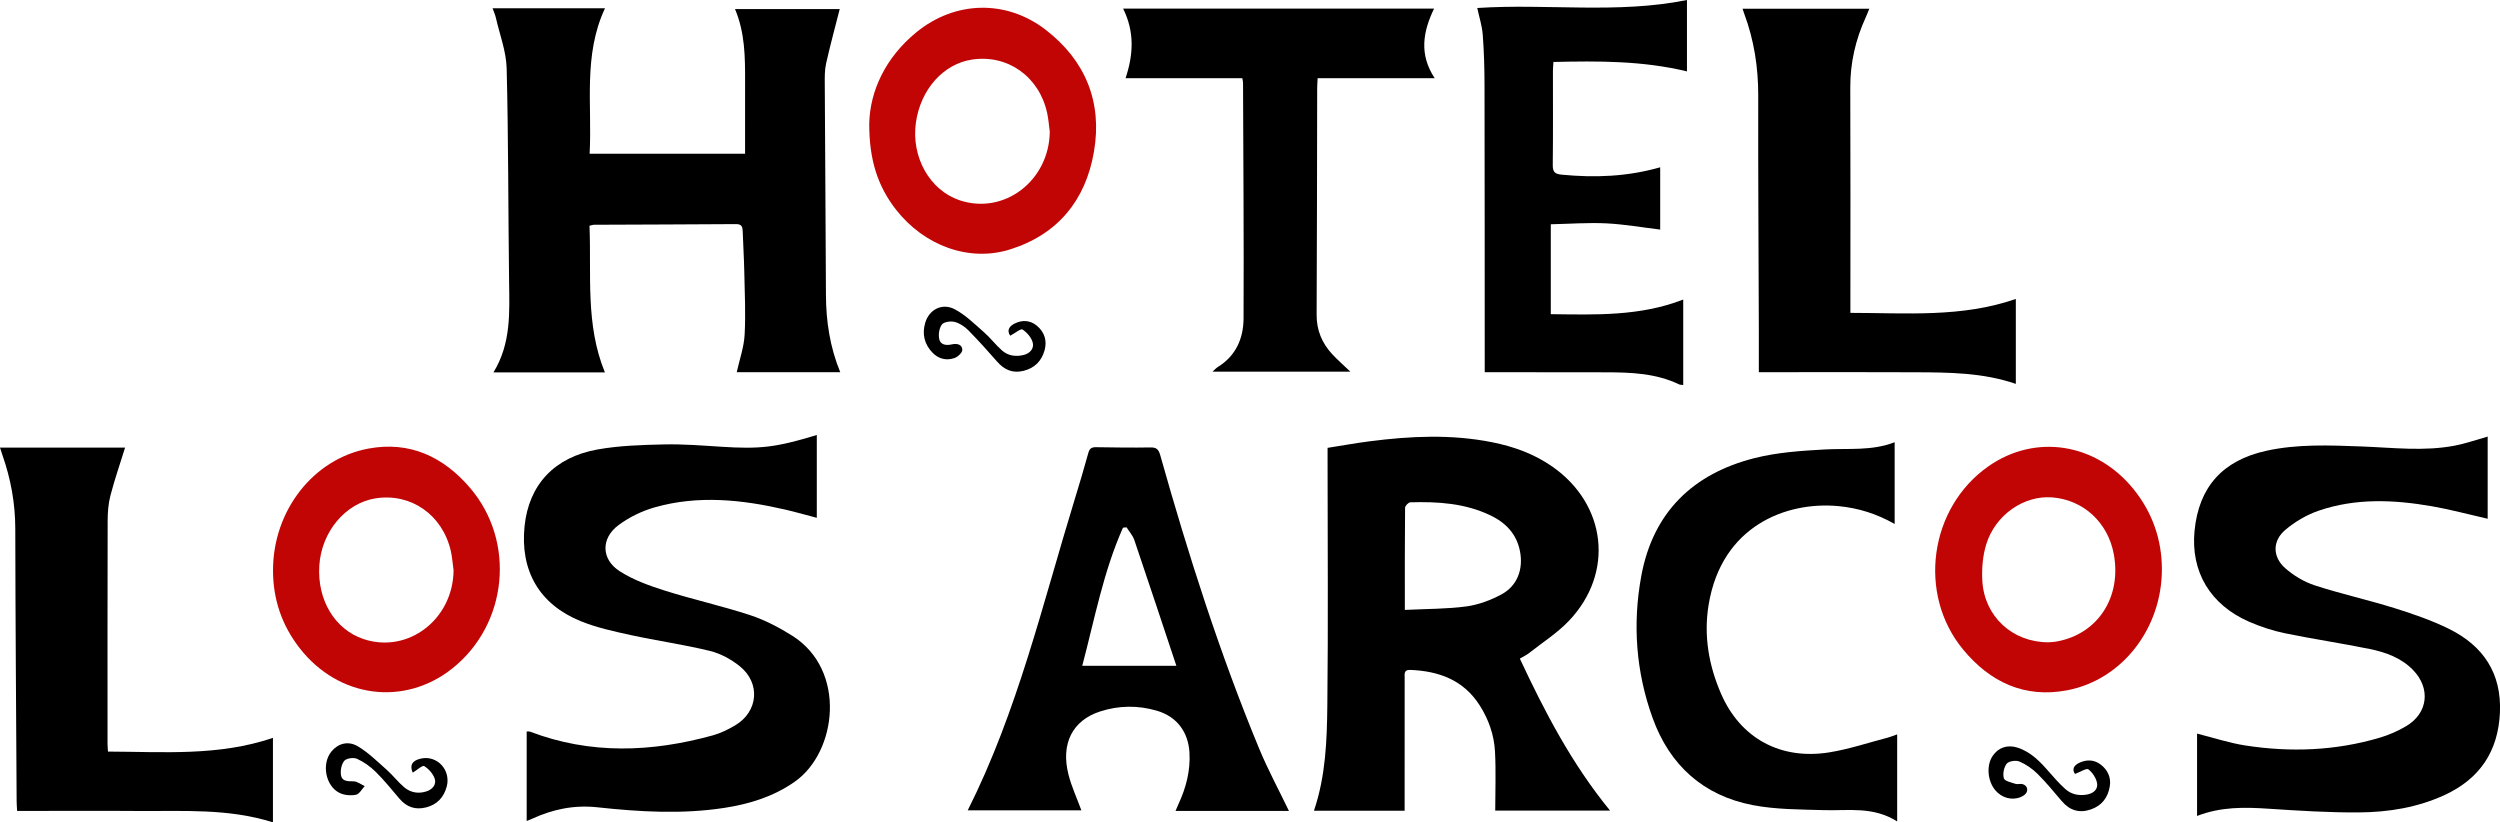 <svg xmlns="http://www.w3.org/2000/svg" id="Layer_2" data-name="Layer 2" viewBox="0 0 1794.23 590.19"><defs><style>      .cls-1 {        fill: #000;      }      .cls-1, .cls-2 {        stroke-width: 0px;      }      .cls-2 {        fill: #c10505;      }    </style></defs><g id="Capa_1" data-name="Capa 1"><path class="cls-1" d="M353.49,5.92h80.71c-15.82,33.86-9.13,69.28-11.03,104.4h111.56c0-17.48-.04-34.75.01-52.03.05-17.4-.08-34.77-7.21-51.76h75.12c-3.29,12.98-6.82,25.92-9.76,38.99-1.06,4.72-.99,9.75-.96,14.64.24,50.5.64,101.01.84,151.51.07,18.97,2.86,37.39,10.25,55.44h-74.27c2-9.05,5.17-17.88,5.66-26.87.83-15.06.05-30.21-.25-45.32-.19-9.6-.82-19.2-1.12-28.8-.1-3.28-.71-5.31-4.78-5.28-33.93.25-67.86.32-101.78.47-.97,0-1.93.39-3.41.7,1.45,35.3-3.04,70.95,11.07,105.28h-80.01c12.79-20.86,11.52-43.2,11.23-65.52-.66-50.91-.46-101.83-1.74-152.72-.31-12.16-4.99-24.22-7.75-36.31-.49-2.14-1.43-4.17-2.37-6.84Z"></path><path class="cls-1" d="M943,581.88c8.49-25.06,9.33-50.48,9.62-75.71.66-58.24.18-116.5.17-174.75,0-3.05,0-6.1,0-10,10.16-1.6,20.13-3.4,30.16-4.7,29.3-3.79,58.61-5.16,87.83.65,15.56,3.09,30.28,8.38,43.39,17.55,38.82,27.18,44.48,76.06,12.08,110.39-8.45,8.95-19.18,15.74-28.93,23.44-1.73,1.37-3.8,2.3-6.54,3.92,17.96,38.44,37.41,75.68,64.74,109.07h-82.4c0-14.1.58-28.31-.18-42.44-.63-11.71-4.49-22.8-10.83-32.84-11.63-18.41-29.39-24.87-50.07-25.68-4.67-.18-3.93,3.12-3.93,5.87-.03,26.78-.02,53.56-.02,80.34,0,4.86,0,9.71,0,14.89h-65.08ZM1008.25,437.73c15.86-.79,30.14-.62,44.15-2.51,8.65-1.17,17.42-4.45,25.16-8.61,11.45-6.15,15.8-18.15,13.33-30.92-2.42-12.53-10.27-20.59-21.32-25.87-18.19-8.68-37.69-9.89-57.4-9.32-1.35.04-3.75,2.54-3.76,3.92-.23,23.66-.17,47.32-.17,73.32Z"></path><path class="cls-1" d="M586.21,312.16v59.47c-8.12-2.12-15.45-4.24-22.88-5.95-30.99-7.13-62.2-10.42-93.31-1.6-9.21,2.61-18.43,7.07-26.1,12.78-12.79,9.51-12.51,24.61.94,33.17,9.79,6.24,21.21,10.35,32.38,13.88,20.22,6.38,41.01,10.97,61.14,17.58,10.53,3.46,20.7,8.79,30.13,14.71,39.32,24.69,32.25,83.5,1.93,104.79-15.31,10.75-32.46,16.02-50.59,18.82-30.37,4.68-60.78,2.86-91.08-.42-16.69-1.81-32.03,1.38-46.96,8.26-1.07.49-2.17.91-3.81,1.59v-64.29c.89.05,1.73-.1,2.41.16,43.39,16.5,87.2,14.78,131.13,2.67,5.63-1.55,11.1-4.24,16.14-7.24,16.47-9.76,18.34-30.16,3.32-42.33-6.17-5-13.87-9.18-21.53-11.05-18.8-4.59-38.05-7.29-56.97-11.41-12.11-2.64-24.43-5.34-35.85-9.99-29.77-12.13-43.5-36.38-40.15-68.33,3.09-29.44,21.24-49.32,52.46-54.87,15.58-2.77,31.66-3.24,47.54-3.6,13.66-.31,27.37.78,41.03,1.66,27.96,1.79,39.37.53,68.68-8.43Z"></path><path class="cls-1" d="M1576.81,585.59v-59.08c11.86,2.97,23.11,6.72,34.66,8.51,32.47,5.03,64.78,3.79,96.46-5.58,6.58-1.95,13.08-4.81,18.99-8.31,15.74-9.34,17.7-27.2,4.78-40.4-8.51-8.69-19.57-12.62-31.01-14.96-20.19-4.12-40.6-7.12-60.78-11.29-8.72-1.8-17.39-4.63-25.57-8.19-28.12-12.21-42.19-36.02-39.33-65.37,3.05-31.33,20.07-50.45,51.38-57.37,22.59-4.99,45.48-3.98,68.37-3.14,22.43.82,44.91,3.7,67.25-.63,7.74-1.5,15.25-4.17,23.37-6.45v58.97c-14.21-3.23-27-6.7-40-8.96-27.23-4.74-54.6-5.94-81.18,3.14-8.64,2.95-17.12,7.93-24.09,13.84-9.25,7.86-9.23,19.26-.14,27.35,6.07,5.4,13.68,9.95,21.39,12.46,18.79,6.13,38.18,10.39,57.06,16.28,13.39,4.18,26.83,8.8,39.36,15.01,24.45,12.11,37.67,31.8,36.4,60.01-1.26,27.8-14.46,47.48-39.65,59.12-19.46,8.99-40.29,12.35-61.38,12.51-21.61.16-43.27-1.21-64.86-2.64-17.25-1.15-34.25-1.52-51.45,5.18Z"></path><path class="cls-1" d="M925.04,581.99h-81.37c.83-1.94,1.46-3.5,2.17-5.03,5.39-11.66,8.57-23.77,7.84-36.76-.85-14.97-9.16-26-23.55-30.17-13.47-3.9-27.08-3.77-40.45.53-19.97,6.42-28.54,23.14-22.81,45.48,2.2,8.58,6,16.76,9.22,25.52h-81.56c35.77-71.14,53.77-148.25,76.89-223.57,3.35-10.92,6.62-21.87,9.65-32.89.87-3.16,2.3-4.2,5.51-4.15,13.08.22,26.16.39,39.23.17,4.37-.07,5.75,1.58,6.89,5.6,20.1,71.33,42.56,141.89,70.93,210.43,6.29,15.19,14.15,29.72,21.42,44.82ZM808.54,378.46c-.86.08-1.72.16-2.58.25-14.08,31.61-20.35,65.54-29.23,99.12h67.54c-10.28-30.86-20.11-60.6-30.18-90.26-1.12-3.28-3.67-6.08-5.55-9.1Z"></path><path class="cls-1" d="M1191.51,120.05v44.72c-12.99-1.57-25.79-3.84-38.68-4.47-12.98-.64-26.04.36-39.84.66v64.51c31.72.37,63.86,1.66,95.05-10.49v61.35c-1.4-.2-2.27-.13-2.95-.46-16.73-8.04-34.68-8.63-52.72-8.67-26.36-.05-52.73-.06-79.09-.08-2.23,0-4.45,0-7.71,0,0-2.7,0-5.04,0-7.38-.03-66.24,0-132.48-.14-198.72-.03-12.05-.36-24.13-1.28-36.15-.49-6.38-2.55-12.64-3.93-19.13,49.79-3.3,100.74,4.38,150.5-5.74v51.23c-31.96-7.69-63.64-7.51-95.84-6.76-.14,2.61-.35,4.59-.35,6.57-.02,22.49.15,44.98-.12,67.46-.06,5.14,1.72,6.4,6.56,6.87,23.57,2.26,46.88,1.46,70.53-5.31Z"></path><path class="cls-1" d="M1250.6,6.27h90.98c-.95,2.31-1.71,4.33-2.6,6.28-7.32,16.01-11.13,32.69-11.05,50.42.22,51.11.08,102.21.08,153.32v8.25c40.09.04,79.89,3.5,118.73-9.99v60.96c-23.52-8.1-47.64-8.21-71.7-8.34-34.74-.2-69.47-.05-104.21-.05-2.41,0-4.81,0-8.53,0,0-10.53.03-20.46,0-30.4-.17-56.01-.55-112.02-.43-168.03.05-20.29-2.98-39.85-10.04-58.82-.34-.92-.63-1.86-1.21-3.59Z"></path><path class="cls-1" d="M195.89,529.55v60.65c-31.88-10.15-64.63-7.91-97.16-8.16-26.37-.21-52.74-.04-79.11-.04-2.22,0-4.45,0-7.33,0-.14-2.54-.34-4.69-.35-6.84-.37-65.24-.86-130.47-.97-195.71-.03-18.24-3.21-35.73-9.23-52.83-.59-1.69-1.1-3.4-1.74-5.4h89.78c-3.58,11.52-7.49,22.84-10.52,34.41-1.53,5.86-1.99,12.13-2,18.22-.15,53.38-.09,106.76-.08,160.14,0,1.42.16,2.83.31,5.41,39.7.14,79.46,3.41,118.4-9.85Z"></path><path class="cls-1" d="M891.6,56.13h-83.8c5.62-16.85,6.57-33.17-1.73-49.94h223.15c-7.94,16.41-10.9,32.81.46,49.93h-84.03c-.13,2.89-.32,5.06-.32,7.23-.12,54.17-.12,108.33-.4,162.5-.06,11.12,3.81,20.35,11.14,28.29,3.71,4.02,7.88,7.63,13.06,12.59h-98.92c1.44-1.28,2.53-2.55,3.88-3.39,12.95-8,18.34-20.57,18.4-34.78.27-56.41-.17-112.82-.37-169.24,0-.79-.25-1.58-.52-3.19Z"></path><path class="cls-1" d="M1361.58,589.53c-17.35-10.99-35.16-7.57-52.57-8.1-17.09-.52-34.47-.4-51.13-3.62-35.46-6.85-59.54-28.58-71.8-62.49-11.99-33.16-14.49-67.52-8.12-102.06,8.41-45.56,37.01-73.23,81.05-84.43,16.43-4.18,33.81-5.34,50.85-6.27,16.65-.91,33.5,1.22,49.92-5.19v58.68c-12.87-7.31-26.14-11.47-40.32-12.81-37.45-3.54-83.86,14.18-93.18,70.73-3.66,22.24.08,43.65,8.96,64.04,13.88,31.85,42.66,47.59,77.66,41.95,14.2-2.29,28.03-6.96,42.01-10.59,1.91-.5,3.75-1.29,6.68-2.32v62.52Z"></path><path class="cls-2" d="M1551.57,408.58c.02,42.23-28.32,79.24-67.89,86.82-30.54,5.85-55.37-5.76-74.74-29.19-32.99-39.92-24.24-101.95,18.2-131.6,33.87-23.65,77.53-16.63,104.35,16.78,13.24,16.49,20.07,35.95,20.08,57.19ZM1470.05,460.97c.91-.08,3.58-.13,6.17-.6,29.41-5.41,46.54-31.75,40.83-62.69-4.2-22.75-21.88-39-44.27-40.71-20.15-1.54-40.74,12.46-47.27,33.67-2.57,8.35-3.32,17.71-2.79,26.49,1.52,25.19,21.44,43.81,47.33,43.84Z"></path><path class="cls-2" d="M195.95,408.96c.12-42.45,28.8-79.65,68.52-87.03,29.58-5.49,53.76,5.86,72.86,28.18,33.01,38.58,27.07,97.91-12.62,129.56-34.5,27.52-81.7,21.34-109.61-14.45-12.87-16.51-19.24-35.31-19.16-56.26ZM325.52,409.27c-.65-4.63-.95-9.34-1.99-13.88-5.96-25.94-28.65-41.72-53.97-37.73-21.68,3.42-38.89,24.03-40.4,48.37-1.53,24.64,11.15,45.68,31.68,52.59,31.97,10.75,64.41-14.13,64.68-49.35Z"></path><path class="cls-2" d="M623.85,88.35c.59-22.91,11.45-46.91,33.83-65.2,27.7-22.64,64.44-23.61,92.75-1.8,28.67,22.09,40.78,51.98,34.7,87.5-5.96,34.87-26.01,59.55-60.54,70.26-29.11,9.02-61.28-2.71-81.53-28.65-12.88-16.5-19.32-35.27-19.22-62.12ZM753.41,94.48c-.6-4.43-.92-8.93-1.86-13.29-5.66-26.22-28.41-42.34-54.02-38.42-20.59,3.15-36.84,21.44-40.2,45.24-3.48,24.65,9.92,48.49,31.31,55.69,31.99,10.77,64.39-13.99,64.77-49.23Z"></path><path class="cls-1" d="M1489.21,555.45c-2.1-2.96-1.32-6.04,3.38-8.14,5.23-2.33,10.48-2.09,15.08,1.42,5.06,3.87,7.54,9.3,6.51,15.61-1.31,7.97-5.59,13.84-13.61,16.59-8.39,2.87-15.15.67-20.82-5.94-5.72-6.66-11.26-13.52-17.49-19.67-3.69-3.65-8.26-6.8-13.01-8.81-2.5-1.06-7.6-.27-9.08,1.61-2.03,2.59-2.94,7.36-2,10.5.6,2,5.35,2.94,8.38,3.96,1.46.49,3.3-.23,4.83.13,3.76.89,4.74,4.86,1.92,7.48-.87.81-2.01,1.41-3.13,1.88-6.22,2.61-13.62.56-18.21-4.97-5.61-6.76-6.44-17.85-1.82-24.63,4.06-5.97,10.55-8.22,17.75-5.92,9.76,3.13,16.48,10.24,22.94,17.72,3.59,4.16,7.3,8.27,11.36,11.95,4.31,3.9,9.6,5.02,15.43,4.05,4.76-.8,8.14-3.7,7.45-8.06-.58-3.69-3.26-7.75-6.24-10.06-1.32-1.03-5.67,1.84-9.63,3.31Z"></path><path class="cls-1" d="M296.22,554.53c-2.36-5.22-.49-8.65,5.77-10.08,11.68-2.68,21.84,8.19,18.6,20.16-2.06,7.61-6.85,12.84-14.76,14.85-7.74,1.97-14-.2-19.15-6.26-5.56-6.53-10.96-13.25-17.04-19.26-3.85-3.8-8.51-7.13-13.41-9.35-2.48-1.12-7.63-.39-9.17,1.48-2.07,2.51-2.91,7.13-2.3,10.49.78,4.27,4.96,4.18,8.95,4.2,2.69,0,5.37,2.2,8.05,3.41-2.05,2.17-3.83,5.72-6.22,6.2-3.71.75-8.32.4-11.71-1.23-10.23-4.91-13.18-20.92-6.01-29.73,4.7-5.78,12.03-8.05,19.23-3.66,7.52,4.58,13.98,10.95,20.63,16.85,4.4,3.91,8,8.73,12.51,12.5,4.63,3.87,10.28,4.78,16.18,2.77,4.29-1.46,6.88-5.07,5.66-8.89-1.16-3.6-4.33-7.14-7.57-9.18-1.2-.75-5.14,2.86-8.24,4.74Z"></path><path class="cls-1" d="M725.02,240.94c-2.53-3.66-.88-6.71,3.1-8.7,5.57-2.79,11.27-2.47,16.09,1.57,5.47,4.59,7.4,10.77,5.45,17.68-2.15,7.6-7.03,12.62-14.96,14.63-7.9,2-13.86-.68-19.03-6.55-6.74-7.65-13.52-15.28-20.69-22.52-2.64-2.67-6.21-5.07-9.77-5.99-2.85-.74-7.69-.12-9.19,1.81-1.99,2.56-2.65,7.21-1.93,10.54.92,4.2,5.05,4.65,9.07,3.74,3.57-.81,7.36-.04,7.5,3.88.07,1.97-3.22,5.1-5.61,5.93-5.74,1.98-11.37.72-15.77-3.81-5.91-6.09-7.62-13.48-5.25-21.5,2.84-9.61,12.29-14.49,21.36-9.61,7.69,4.14,14.2,10.61,20.87,16.45,4.57,4,8.29,8.99,12.85,13.02,4.39,3.88,9.9,4.65,15.58,3.24,4.62-1.14,7.6-4.72,6.48-8.92-.96-3.61-4.11-7.24-7.3-9.34-1.25-.82-5.23,2.53-8.86,4.45Z"></path></g></svg>